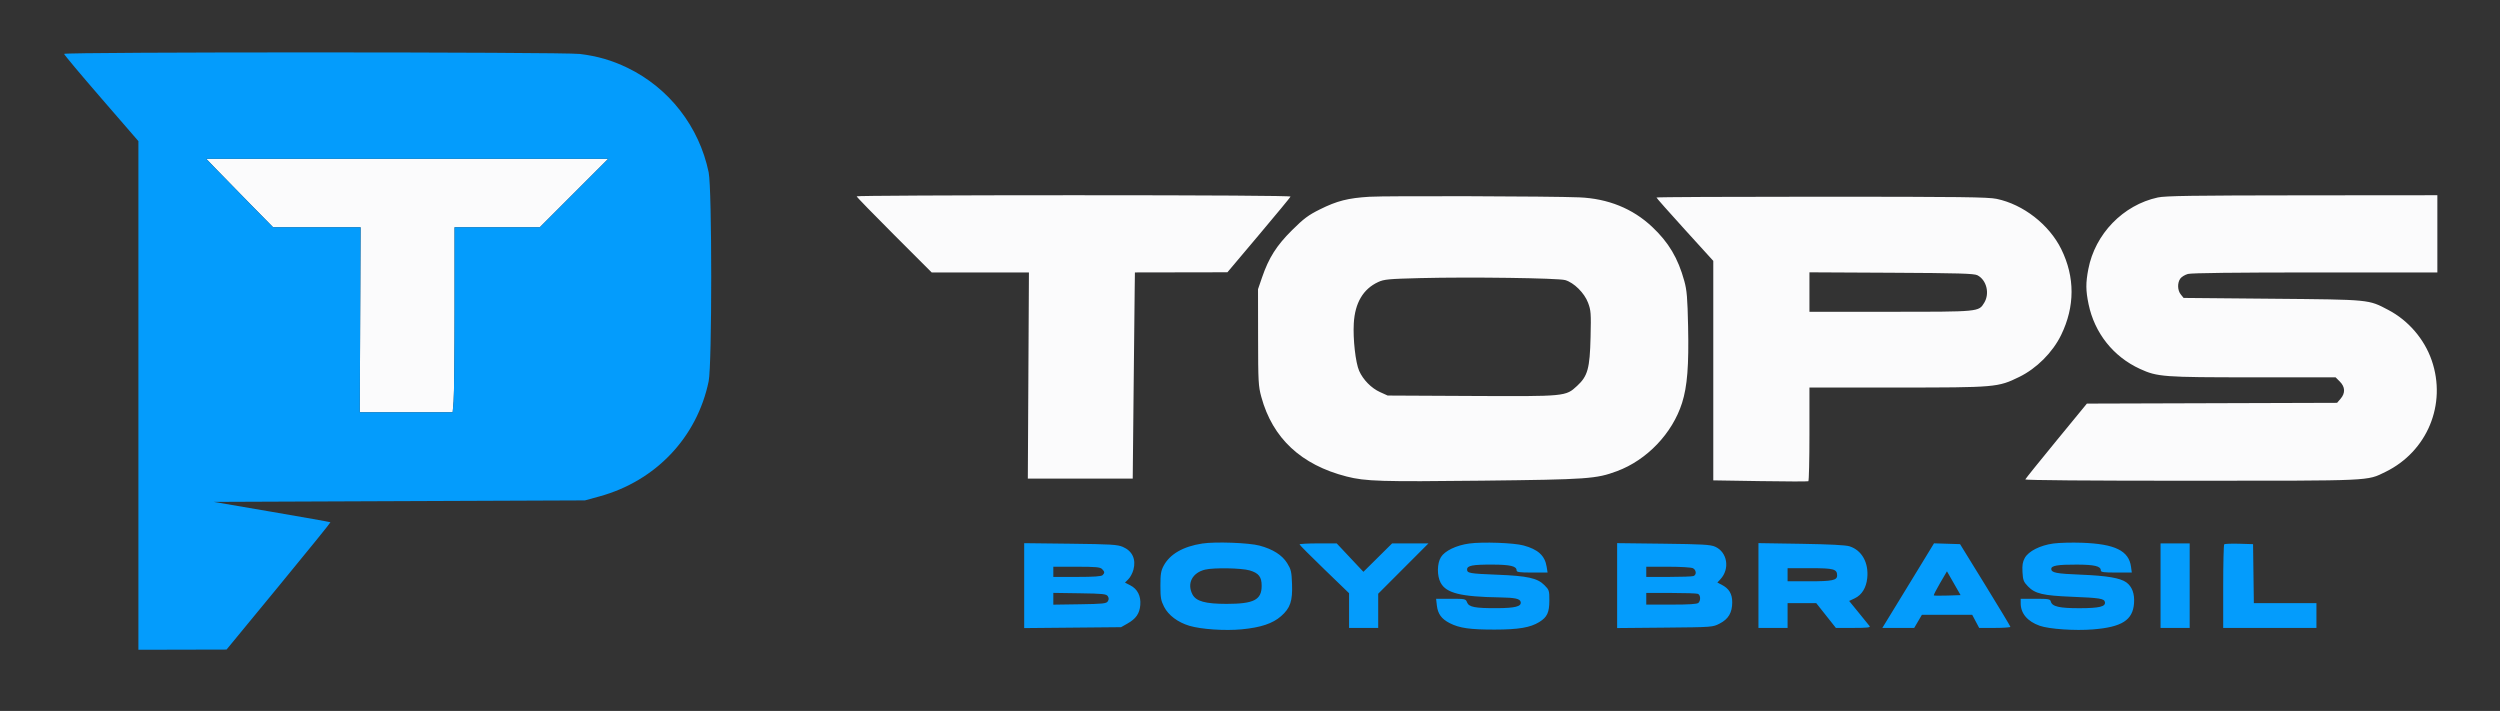 <svg xmlns="http://www.w3.org/2000/svg" width="1716" height="488" viewBox="0 0 1716 488" version="1.1"><rect x="0" y="0" width="1716" height="488" fill="#333333" stroke="none"/><path d="M 149.018 116.750 C 153.125 121.013, 163.459 131.588, 171.981 140.250 L 187.477 156 217.488 156 L 247.500 156 247.228 219.500 L 246.957 283 278.832 283 L 310.707 283 311.353 275.349 C 311.709 271.141, 312 242.566, 312 211.849 L 312 156 341.258 156 L 370.516 156 394 132.500 L 417.484 109 279.517 109 L 141.550 109 149.018 116.750 M 588 134.757 C 588 135.174, 599.591 147.099, 613.757 161.257 L 639.514 187 672.886 187 L 706.257 187 705.879 257.750 L 705.500 328.500 741.500 328.500 L 777.500 328.500 778.107 268.500 C 778.441 235.500, 778.779 203.662, 778.857 197.750 L 779 187 810.750 186.944 L 842.500 186.888 864 161.391 C 875.825 147.368, 885.650 135.468, 885.833 134.947 C 886.042 134.354, 830.469 134, 737.083 134 C 655.087 134, 588 134.341, 588 134.757 M 940 135.054 C 925.250 135.954, 917.758 137.862, 906 143.710 C 898.018 147.681, 894.964 149.959, 886.885 157.968 C 876.217 168.543, 870.905 176.916, 866.245 190.500 L 863.500 198.500 863.549 231.500 C 863.595 262.248, 863.748 265.046, 865.785 272.500 C 873.530 300.830, 893.097 319.083, 924.278 327.066 C 937.286 330.396, 947.907 330.722, 1017.500 329.928 C 1090.069 329.101, 1095.569 328.712, 1109.888 323.404 C 1130.429 315.791, 1147.951 297.429, 1154.559 276.593 C 1158.167 265.215, 1159.286 251.037, 1158.708 224 C 1158.288 204.359, 1157.863 199.256, 1156.124 192.926 C 1151.800 177.188, 1145.390 166.397, 1134.002 155.684 C 1120.659 143.131, 1103.756 136.298, 1084 135.468 C 1064.867 134.665, 951.705 134.339, 940 135.054 M 1481.131 135.541 C 1457.302 140.711, 1438.048 160.565, 1433.424 184.734 C 1431.596 194.287, 1431.629 199.289, 1433.583 208.746 C 1437.681 228.585, 1450.591 244.847, 1468.896 253.225 C 1480.879 258.709, 1484.793 259, 1546.665 259 L 1603.154 259 1606.077 261.923 C 1609.741 265.587, 1609.924 269.814, 1606.587 273.694 L 1604.174 276.500 1518.308 276.766 L 1432.442 277.033 1411.471 302.579 C 1399.937 316.630, 1390.350 328.548, 1390.167 329.063 C 1389.961 329.642, 1433.495 329.994, 1504.167 329.985 C 1629.624 329.969, 1624.471 330.204, 1637.364 323.918 C 1666.100 309.907, 1679.546 277.456, 1669.108 247.311 C 1664.052 232.711, 1653.089 219.973, 1639.376 212.767 C 1625.542 205.497, 1627.365 205.673, 1559.661 205.055 L 1498.821 204.500 1496.911 202.139 C 1494.610 199.297, 1494.433 194.254, 1496.529 191.261 C 1497.371 190.060, 1499.733 188.613, 1501.779 188.044 C 1504.203 187.371, 1534.702 187.009, 1589.250 187.006 L 1673 187 1673 160.500 L 1673 134 1580.250 134.079 C 1505.295 134.144, 1486.278 134.424, 1481.131 135.541 M 1137 135.578 C 1137 135.896, 1145.775 145.812, 1156.500 157.614 L 1176 179.072 1176 254.397 L 1176 329.722 1208.250 330.234 C 1225.987 330.516, 1240.838 330.552, 1241.250 330.314 C 1241.662 330.077, 1242 315.509, 1242 297.941 L 1242 266 1302.042 266 C 1369.969 266, 1371.365 265.879, 1386 258.732 C 1397.929 252.906, 1408.906 241.929, 1414.732 230 C 1424.277 210.455, 1424.318 190.215, 1414.852 171.012 C 1406.538 154.147, 1388.772 140.322, 1370.500 136.499 C 1364.594 135.264, 1345.800 135.032, 1250.250 135.017 C 1187.963 135.008, 1137 135.260, 1137 135.578 M 1242 200.461 L 1242 214 1297.532 214 C 1358.805 214, 1358.163 214.062, 1361.974 207.810 C 1365.881 201.402, 1363.580 192.152, 1357.275 188.922 C 1354.994 187.753, 1344.481 187.448, 1298.250 187.211 L 1242 186.922 1242 200.461 M 975 190.883 C 953.041 191.436, 950.032 191.717, 945.989 193.588 C 935.660 198.369, 930.040 207.891, 929.237 221.972 C 928.621 232.783, 930.449 248.966, 932.917 254.546 C 935.631 260.681, 941.283 266.429, 947.258 269.130 L 952.500 271.500 1009.860 271.789 C 1074.931 272.117, 1074.633 272.145, 1082.540 264.856 C 1089.811 258.155, 1091.258 252.918, 1091.762 231.500 C 1092.152 214.926, 1092.016 213.048, 1090.037 207.792 C 1087.508 201.074, 1080.376 194.010, 1074.352 192.256 C 1069.559 190.861, 1009.092 190.025, 975 190.883" stroke="none" fill="#fbfbfc" fill-rule="evenodd"/><path d="M 44 36.996 C 44 37.543, 55.475 51.239, 69.500 67.432 L 95 96.873 95 271.437 L 95 446 125.250 445.930 L 155.500 445.860 191.324 402.337 C 211.026 378.399, 226.998 358.665, 226.817 358.483 C 226.635 358.301, 208.546 355.081, 186.620 351.326 L 146.753 344.500 274.127 343.986 L 401.500 343.473 411.477 340.736 C 450.086 330.147, 478.473 300.207, 486.431 261.681 C 488.768 250.367, 488.768 129.633, 486.431 118.319 C 479.954 86.964, 459.311 60.390, 430.660 46.524 C 420.127 41.426, 410.106 38.513, 398.026 37.036 C 386.549 35.633, 44 35.594, 44 36.996 M 149.018 116.750 C 153.125 121.013, 163.459 131.588, 171.981 140.250 L 187.477 156 217.488 156 L 247.500 156 247.228 219.500 L 246.957 283 278.832 283 L 310.707 283 311.353 275.349 C 311.709 271.141, 312 242.566, 312 211.849 L 312 156 341.258 156 L 370.516 156 394 132.500 L 417.484 109 279.517 109 L 141.550 109 149.018 116.750 M 825.226 373.077 C 812.087 375.106, 802.999 380.343, 798.724 388.347 C 796.879 391.800, 796.505 394.106, 796.503 402.027 C 796.500 410.263, 796.844 412.227, 799.042 416.527 C 801.996 422.307, 808.444 427.152, 816.349 429.532 C 824.414 431.960, 840.784 433.069, 852.327 431.969 C 865.412 430.722, 873.605 427.980, 879.347 422.926 C 885.670 417.360, 887.288 412.580, 886.850 400.763 C 886.538 392.350, 886.177 390.819, 883.500 386.524 C 880.032 380.962, 873.711 376.958, 864.500 374.490 C 857.222 372.540, 834.090 371.708, 825.226 373.077 M 1008.500 373.070 C 999.585 374.292, 991.744 378.061, 989.052 382.416 C 986.371 386.753, 986.283 395.194, 988.868 400.016 C 992.697 407.158, 1002.700 409.629, 1029.500 410.056 C 1040.012 410.223, 1043.370 410.968, 1043.805 413.226 C 1044.390 416.264, 1040.053 417.385, 1027.500 417.444 C 1012.405 417.514, 1008.216 416.698, 1006.980 413.446 C 1006.077 411.073, 1005.747 411, 995.895 411 L 985.740 411 986.260 415.614 C 986.908 421.366, 989.445 424.843, 995.103 427.735 C 1001.777 431.146, 1008.994 432.177, 1026 432.147 C 1042.452 432.119, 1050.407 430.766, 1056.589 426.945 C 1061.947 423.634, 1063.458 420.415, 1063.480 412.269 C 1063.499 405.325, 1063.361 404.900, 1060 401.553 C 1055.237 396.810, 1048.404 395.304, 1028 394.498 C 1008.731 393.737, 1007 393.441, 1007 390.911 C 1007 388.207, 1010.705 387.494, 1024.500 387.541 C 1036.737 387.582, 1041 388.614, 1041 391.535 C 1041 392.730, 1042.961 393, 1051.628 393 L 1062.256 393 1061.605 388.930 C 1060.398 381.386, 1055.711 377.094, 1045.725 374.392 C 1039.050 372.585, 1017.592 371.823, 1008.500 373.070 M 1409.500 373.054 C 1400.384 374.284, 1392.350 378.339, 1389.797 383 C 1388.333 385.672, 1387.964 387.978, 1388.237 392.743 C 1388.552 398.262, 1388.991 399.395, 1392.020 402.520 C 1396.888 407.543, 1402.323 408.818, 1422.315 409.624 C 1441.296 410.389, 1444.353 410.883, 1444.810 413.254 C 1445.412 416.375, 1441.054 417.435, 1427.500 417.468 C 1413.594 417.502, 1408.587 416.352, 1407.689 412.918 C 1407.236 411.187, 1406.203 411, 1397.094 411 L 1387 411 1387 414.099 C 1387 421.069, 1391.652 426.555, 1400.085 429.530 C 1406.566 431.817, 1424.344 433.029, 1436.689 432.025 C 1456.547 430.411, 1463.962 425.667, 1464.804 414.036 C 1465.276 407.504, 1463.469 402.618, 1459.519 399.743 C 1455.394 396.741, 1446.161 395.169, 1428.500 394.462 C 1411.355 393.776, 1408 393.125, 1408 390.484 C 1408 388.245, 1412.453 387.496, 1425.500 387.541 C 1437.737 387.582, 1442 388.614, 1442 391.535 C 1442 392.730, 1443.961 393, 1452.632 393 L 1463.263 393 1462.733 389.047 C 1461.251 377.999, 1451.712 373.332, 1429 372.544 C 1422.125 372.305, 1413.350 372.535, 1409.500 373.054 M 703 401.976 L 703 431.122 736.250 430.811 L 769.500 430.500 773.911 428 C 779.758 424.687, 782.191 421.176, 782.695 415.324 C 783.228 409.138, 780.778 404.290, 775.844 401.770 L 772.189 399.902 774.525 397.566 C 775.810 396.281, 777.355 393.395, 777.959 391.152 C 779.913 383.897, 777.289 378.202, 770.691 375.373 C 767.023 373.801, 762.541 373.530, 734.750 373.204 L 703 372.831 703 401.976 M 892 373.672 C 892 374.042, 899.650 381.732, 909 390.760 L 926 407.175 926 419.088 L 926 431 936 431 L 946 431 946 419.260 L 946 407.521 963.239 390.260 L 980.479 373 968.007 373 L 955.536 373 945.690 382.750 L 935.845 392.500 926.673 382.736 L 917.500 372.972 904.750 372.986 C 897.737 372.994, 892 373.303, 892 373.672 M 1110 401.956 L 1110 431.101 1142.780 430.801 C 1175.509 430.500, 1175.567 430.496, 1180.412 428 C 1186.419 424.905, 1189 420.518, 1189 413.400 C 1189 407.614, 1186.835 404, 1181.811 401.402 L 1178.798 399.844 1180.832 397.672 C 1187.557 390.493, 1185.709 378.984, 1177.228 375.229 C 1174.086 373.837, 1168.510 373.518, 1141.750 373.195 L 1110 372.811 1110 401.956 M 1207 401.900 L 1207 431 1217 431 L 1227 431 1227 422.500 L 1227 414 1236.839 414 L 1246.677 414 1253.413 422.500 L 1260.149 431 1272.197 431 C 1281.682 431, 1284.040 430.734, 1283.283 429.750 C 1282.754 429.063, 1279.381 424.900, 1275.789 420.500 L 1269.257 412.500 1273.085 410.688 C 1277.959 408.382, 1280.994 403.466, 1281.680 396.768 C 1282.762 386.214, 1277.948 377.631, 1269.453 374.966 C 1266.852 374.150, 1255.493 373.567, 1236.250 373.263 L 1207 372.800 1207 401.900 M 1319.406 386.222 C 1314.954 393.525, 1306.975 406.587, 1301.674 415.250 L 1292.037 431 1302.976 431 L 1313.916 431 1316.553 426.500 L 1319.190 422 1336.456 422 L 1353.722 422 1356.109 426.500 L 1358.497 431 1369.248 431 C 1375.162 431, 1379.972 430.663, 1379.938 430.250 C 1379.904 429.837, 1372.116 416.900, 1362.633 401.500 L 1345.390 373.500 1336.445 373.222 L 1327.500 372.944 1319.406 386.222 M 1483 402 L 1483 431 1493 431 L 1503 431 1503 402 L 1503 373 1493 373 L 1483 373 1483 402 M 1526.700 373.633 C 1526.315 374.018, 1526 387.083, 1526 402.667 L 1526 431 1558 431 L 1590 431 1590 422.500 L 1590 414 1568.521 414 L 1547.041 414 1546.771 393.750 L 1546.500 373.500 1536.950 373.216 C 1531.698 373.060, 1527.086 373.248, 1526.700 373.633 M 723 392.500 L 723 396 739.300 396 C 750.644 396, 755.965 395.635, 756.800 394.800 C 758.381 393.219, 758.315 392.457, 756.429 390.571 C 755.132 389.274, 752.076 389, 738.929 389 L 723 389 723 392.500 M 1130 392.500 L 1130 396 1145.418 396 C 1153.898 396, 1161.548 395.727, 1162.418 395.393 C 1164.614 394.550, 1164.399 391.284, 1162.066 390.035 C 1160.978 389.453, 1153.539 389, 1145.066 389 L 1130 389 1130 392.500 M 827.275 390.971 C 818.398 393.080, 814.589 400.437, 818.479 407.959 C 820.946 412.731, 827.312 414.500, 842 414.498 C 860.682 414.495, 866 411.745, 866 402.088 C 866 395.936, 864.009 393.377, 857.781 391.528 C 852.308 389.902, 833.238 389.554, 827.275 390.971 M 1227 394.500 L 1227 399 1242.066 399 C 1257.664 399, 1261 398.302, 1261 395.036 C 1261 390.596, 1258.801 390, 1242.429 390 L 1227 390 1227 394.500 M 1331.677 400.219 C 1329.084 404.662, 1327.139 408.472, 1327.354 408.687 C 1327.569 408.902, 1331.796 408.948, 1336.747 408.789 L 1345.749 408.500 1341.070 400.321 L 1336.390 392.141 1331.677 400.219 M 723 411 L 723 415.045 741.142 414.773 C 757.152 414.532, 759.414 414.294, 760.387 412.750 C 761.191 411.475, 761.191 410.525, 760.387 409.250 C 759.414 407.706, 757.152 407.468, 741.142 407.227 L 723 406.955 723 411 M 1130 411 L 1130 415 1147.300 415 C 1159.422 415, 1164.959 414.641, 1165.800 413.800 C 1167.514 412.086, 1167.282 408.322, 1165.418 407.607 C 1164.548 407.273, 1156.223 407, 1146.918 407 L 1130 407 1130 411" stroke="none" fill="#049cfc" fill-rule="evenodd"/></svg>